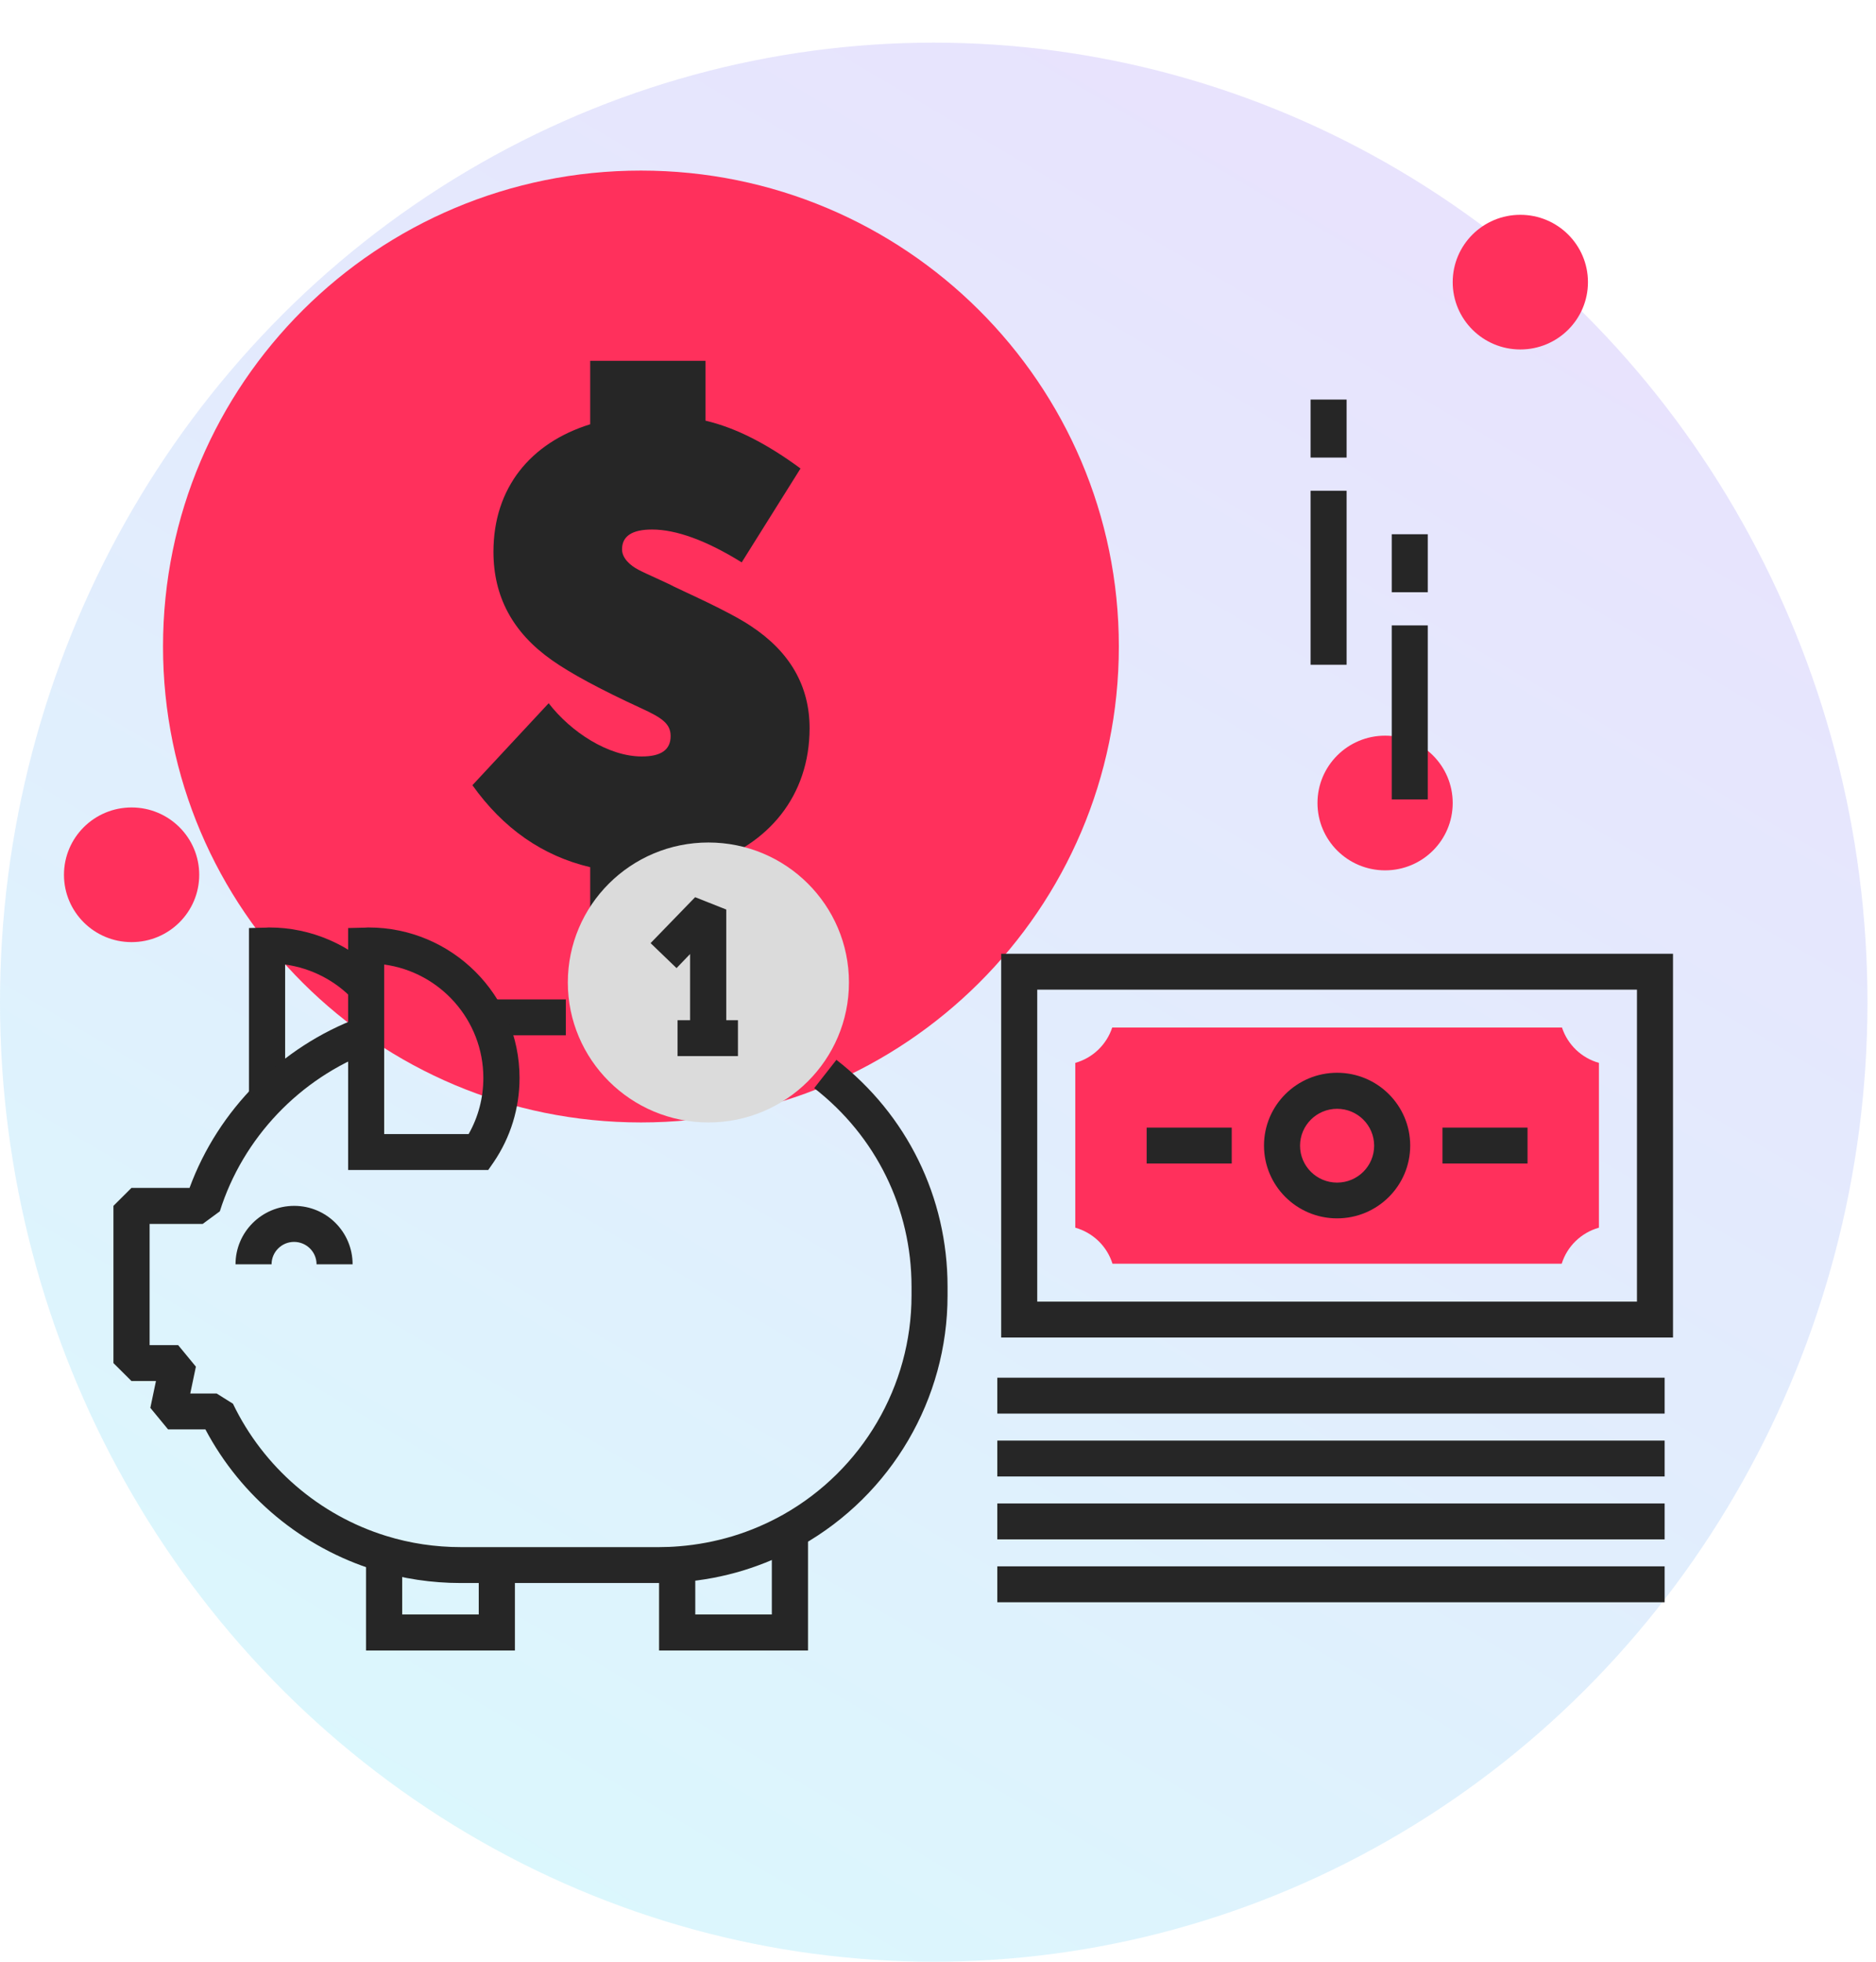 <svg width="88" height="92" viewBox="0 0 88 92" fill="none" xmlns="http://www.w3.org/2000/svg">
<ellipse opacity="0.5" cx="43.8" cy="47" rx="43.8" ry="45" fill="url(#paint0_linear)" fill-opacity="0.3"/>
<path d="M30.065 52.64C42.446 52.64 52.483 42.647 52.483 30.32C52.483 17.993 42.446 8 30.065 8C17.684 8 7.647 17.993 7.647 30.32C7.647 42.647 17.684 52.64 30.065 52.64Z" fill="#FF305C"/>
<path d="M33.095 40.554V43.725H27.685V40.669C25.433 40.137 23.6 38.844 22.16 36.824L25.737 32.98C26.778 34.326 28.53 35.477 30.106 35.477C31.005 35.477 31.458 35.168 31.458 34.521C31.458 33.962 31.093 33.68 30.106 33.229C28.158 32.333 26.751 31.572 25.879 30.953C24.046 29.66 23.147 27.977 23.147 25.876C23.147 22.873 24.892 20.766 27.685 19.897V16.921H33.095V19.729C34.535 20.066 35.996 20.826 37.551 21.971L34.792 26.374C33.122 25.337 31.708 24.833 30.586 24.833C29.652 24.833 29.179 25.142 29.179 25.762C29.179 26.186 29.571 26.523 29.943 26.718C30.308 26.913 31.242 27.31 31.607 27.506C32.114 27.761 34.17 28.657 35.218 29.357C37.051 30.562 37.977 32.165 37.977 34.158C37.97 37.322 36.05 39.625 33.095 40.554Z" fill="#262626"/>
<path d="M6.173 44.183C7.925 44.183 9.345 42.77 9.345 41.026C9.345 39.282 7.925 37.868 6.173 37.868C4.421 37.868 3.001 39.282 3.001 41.026C3.001 42.77 4.421 44.183 6.173 44.183Z" fill="#FF305C"/>
<path d="M64.973 40.817C66.725 40.817 68.144 39.403 68.144 37.659C68.144 35.915 66.725 34.501 64.973 34.501C63.221 34.501 61.801 35.915 61.801 37.659C61.801 39.403 63.221 40.817 64.973 40.817Z" fill="#FF305C"/>
<path d="M71.316 16.389C73.068 16.389 74.488 14.976 74.488 13.232C74.488 11.488 73.068 10.074 71.316 10.074C69.564 10.074 68.144 11.488 68.144 13.232C68.144 14.976 69.564 16.389 71.316 16.389Z" fill="#FF305C"/>
<path d="M78.478 62.726H46.964V44.729H78.478V62.726ZM48.655 61.043H76.787V46.412H48.655V61.043Z" fill="#262626"/>
<path d="M52.185 59.265C51.928 58.444 51.272 57.811 50.44 57.575V49.846C51.259 49.617 51.908 48.991 52.172 48.189H73.27C73.534 48.991 74.183 49.617 75.002 49.846V57.575C74.17 57.811 73.514 58.444 73.257 59.265H52.185Z" fill="#FF305C"/>
<path d="M62.721 57.138C60.828 57.138 59.292 55.609 59.292 53.724C59.292 51.839 60.828 50.31 62.721 50.31C64.615 50.31 66.15 51.839 66.15 53.724C66.15 55.609 64.615 57.138 62.721 57.138ZM62.721 52C61.761 52 60.983 52.775 60.983 53.731C60.983 54.687 61.761 55.461 62.721 55.461C63.681 55.461 64.459 54.687 64.459 53.731C64.459 52.775 63.681 52 62.721 52Z" fill="#262626"/>
<path d="M71.654 52.882H67.664V54.566H71.654V52.882Z" fill="#262626"/>
<path d="M57.778 52.882H53.788V54.566H57.778V52.882Z" fill="#262626"/>
<path d="M24.154 77.404H17.169V73.142H18.866V75.714H22.457V73.142H24.154V77.404Z" fill="#262626"/>
<path d="M37.902 77.404H30.916V72.98H32.614V75.714H36.205V71.715H37.902V77.404Z" fill="#262626"/>
<path d="M13.368 51.239H11.678V43.523L12.503 43.503C12.55 43.496 12.591 43.496 12.631 43.496C14.592 43.496 16.486 44.318 17.825 45.752L16.587 46.897C15.742 45.988 14.599 45.402 13.375 45.234V51.239H13.368Z" fill="#262626"/>
<path d="M30.917 74.24H21.612C20.246 74.24 18.9 74.037 17.608 73.64C14.186 72.583 11.306 70.193 9.635 67.035H7.884L7.052 66.025L7.316 64.766H6.166L5.321 63.925V56.552L6.166 55.71H8.891C10.237 52.047 13.179 49.085 16.864 47.718L17.459 49.294C14.065 50.559 11.393 53.367 10.312 56.808L9.507 57.4H7.018V63.083H8.357L9.189 64.093L8.925 65.352H10.163L10.927 65.83C12.354 68.799 14.971 71.061 18.115 72.031C19.245 72.381 20.421 72.556 21.618 72.556H30.917C31.228 72.556 31.552 72.543 31.863 72.516C32.716 72.448 33.554 72.287 34.366 72.044C35.191 71.795 35.989 71.452 36.746 71.028C40.452 68.934 42.758 65.002 42.758 60.76V60.336C42.758 56.68 41.094 53.286 38.193 51.031L39.235 49.704C42.548 52.276 44.448 56.155 44.448 60.336V60.76C44.448 65.608 41.818 70.099 37.578 72.489C36.712 72.974 35.799 73.364 34.852 73.654C33.926 73.936 32.959 74.118 31.992 74.192C31.64 74.226 31.275 74.24 30.917 74.24Z" fill="#262626"/>
<path d="M26.542 46.87H22.734V48.553H26.542V46.87Z" fill="#262626"/>
<path d="M16.54 59.292H14.849C14.849 58.713 14.376 58.242 13.794 58.242C13.212 58.242 12.739 58.713 12.739 59.292H11.048C11.048 57.784 12.279 56.552 13.801 56.552C15.322 56.552 16.54 57.784 16.54 59.292Z" fill="#262626"/>
<path d="M22.903 54.869H16.33V43.523L17.155 43.503C17.202 43.496 17.243 43.496 17.284 43.496C21.192 43.496 24.371 46.661 24.371 50.553C24.371 51.967 23.951 53.334 23.16 54.498L22.903 54.869ZM18.021 53.185H21.983C22.437 52.384 22.673 51.482 22.673 50.553C22.673 47.839 20.645 45.59 18.021 45.234V53.185Z" fill="#262626"/>
<path d="M39.823 46.075C39.823 49.698 36.875 52.64 33.23 52.64C29.591 52.64 26.636 49.698 26.636 46.075C26.636 42.453 29.585 39.511 33.23 39.511C36.875 39.511 39.823 42.453 39.823 46.075Z" fill="#DBDBDB"/>
<path d="M34.068 48.715H32.37V44.742L31.735 45.402L30.518 44.23L32.607 42.076L34.068 42.655V48.715Z" fill="#262626"/>
<path d="M34.616 47.846H31.782V49.529H34.616V47.846Z" fill="#262626"/>
<path d="M78.085 64.611H46.782V66.294H78.085V64.611Z" fill="#262626"/>
<path d="M78.085 67.56H46.782V69.243H78.085V67.56Z" fill="#262626"/>
<path d="M78.085 70.509H46.782V72.193H78.085V70.509Z" fill="#262626"/>
<path d="M78.085 73.458H46.782V75.142H78.085V73.458Z" fill="#262626"/>
<path d="M63.167 23.015H61.477V31.175H63.167V23.015Z" fill="#262626"/>
<path d="M63.167 18.739H61.477V21.459H63.167V18.739Z" fill="#262626"/>
<path d="M66.974 29.33H65.284V37.491H66.974V29.33Z" fill="#262626"/>
<path d="M66.974 25.055H65.284V27.775H66.974V25.055Z" fill="#262626"/>
<defs>
<linearGradient id="paint0_linear" x1="-2.61068e-06" y1="92" x2="62.021" y2="-13.095" gradientUnits="userSpaceOnUse">
<stop stop-color="#00DFEC"/>
<stop offset="1" stop-color="#7427F1"/>
</linearGradient>
</defs>
</svg>
